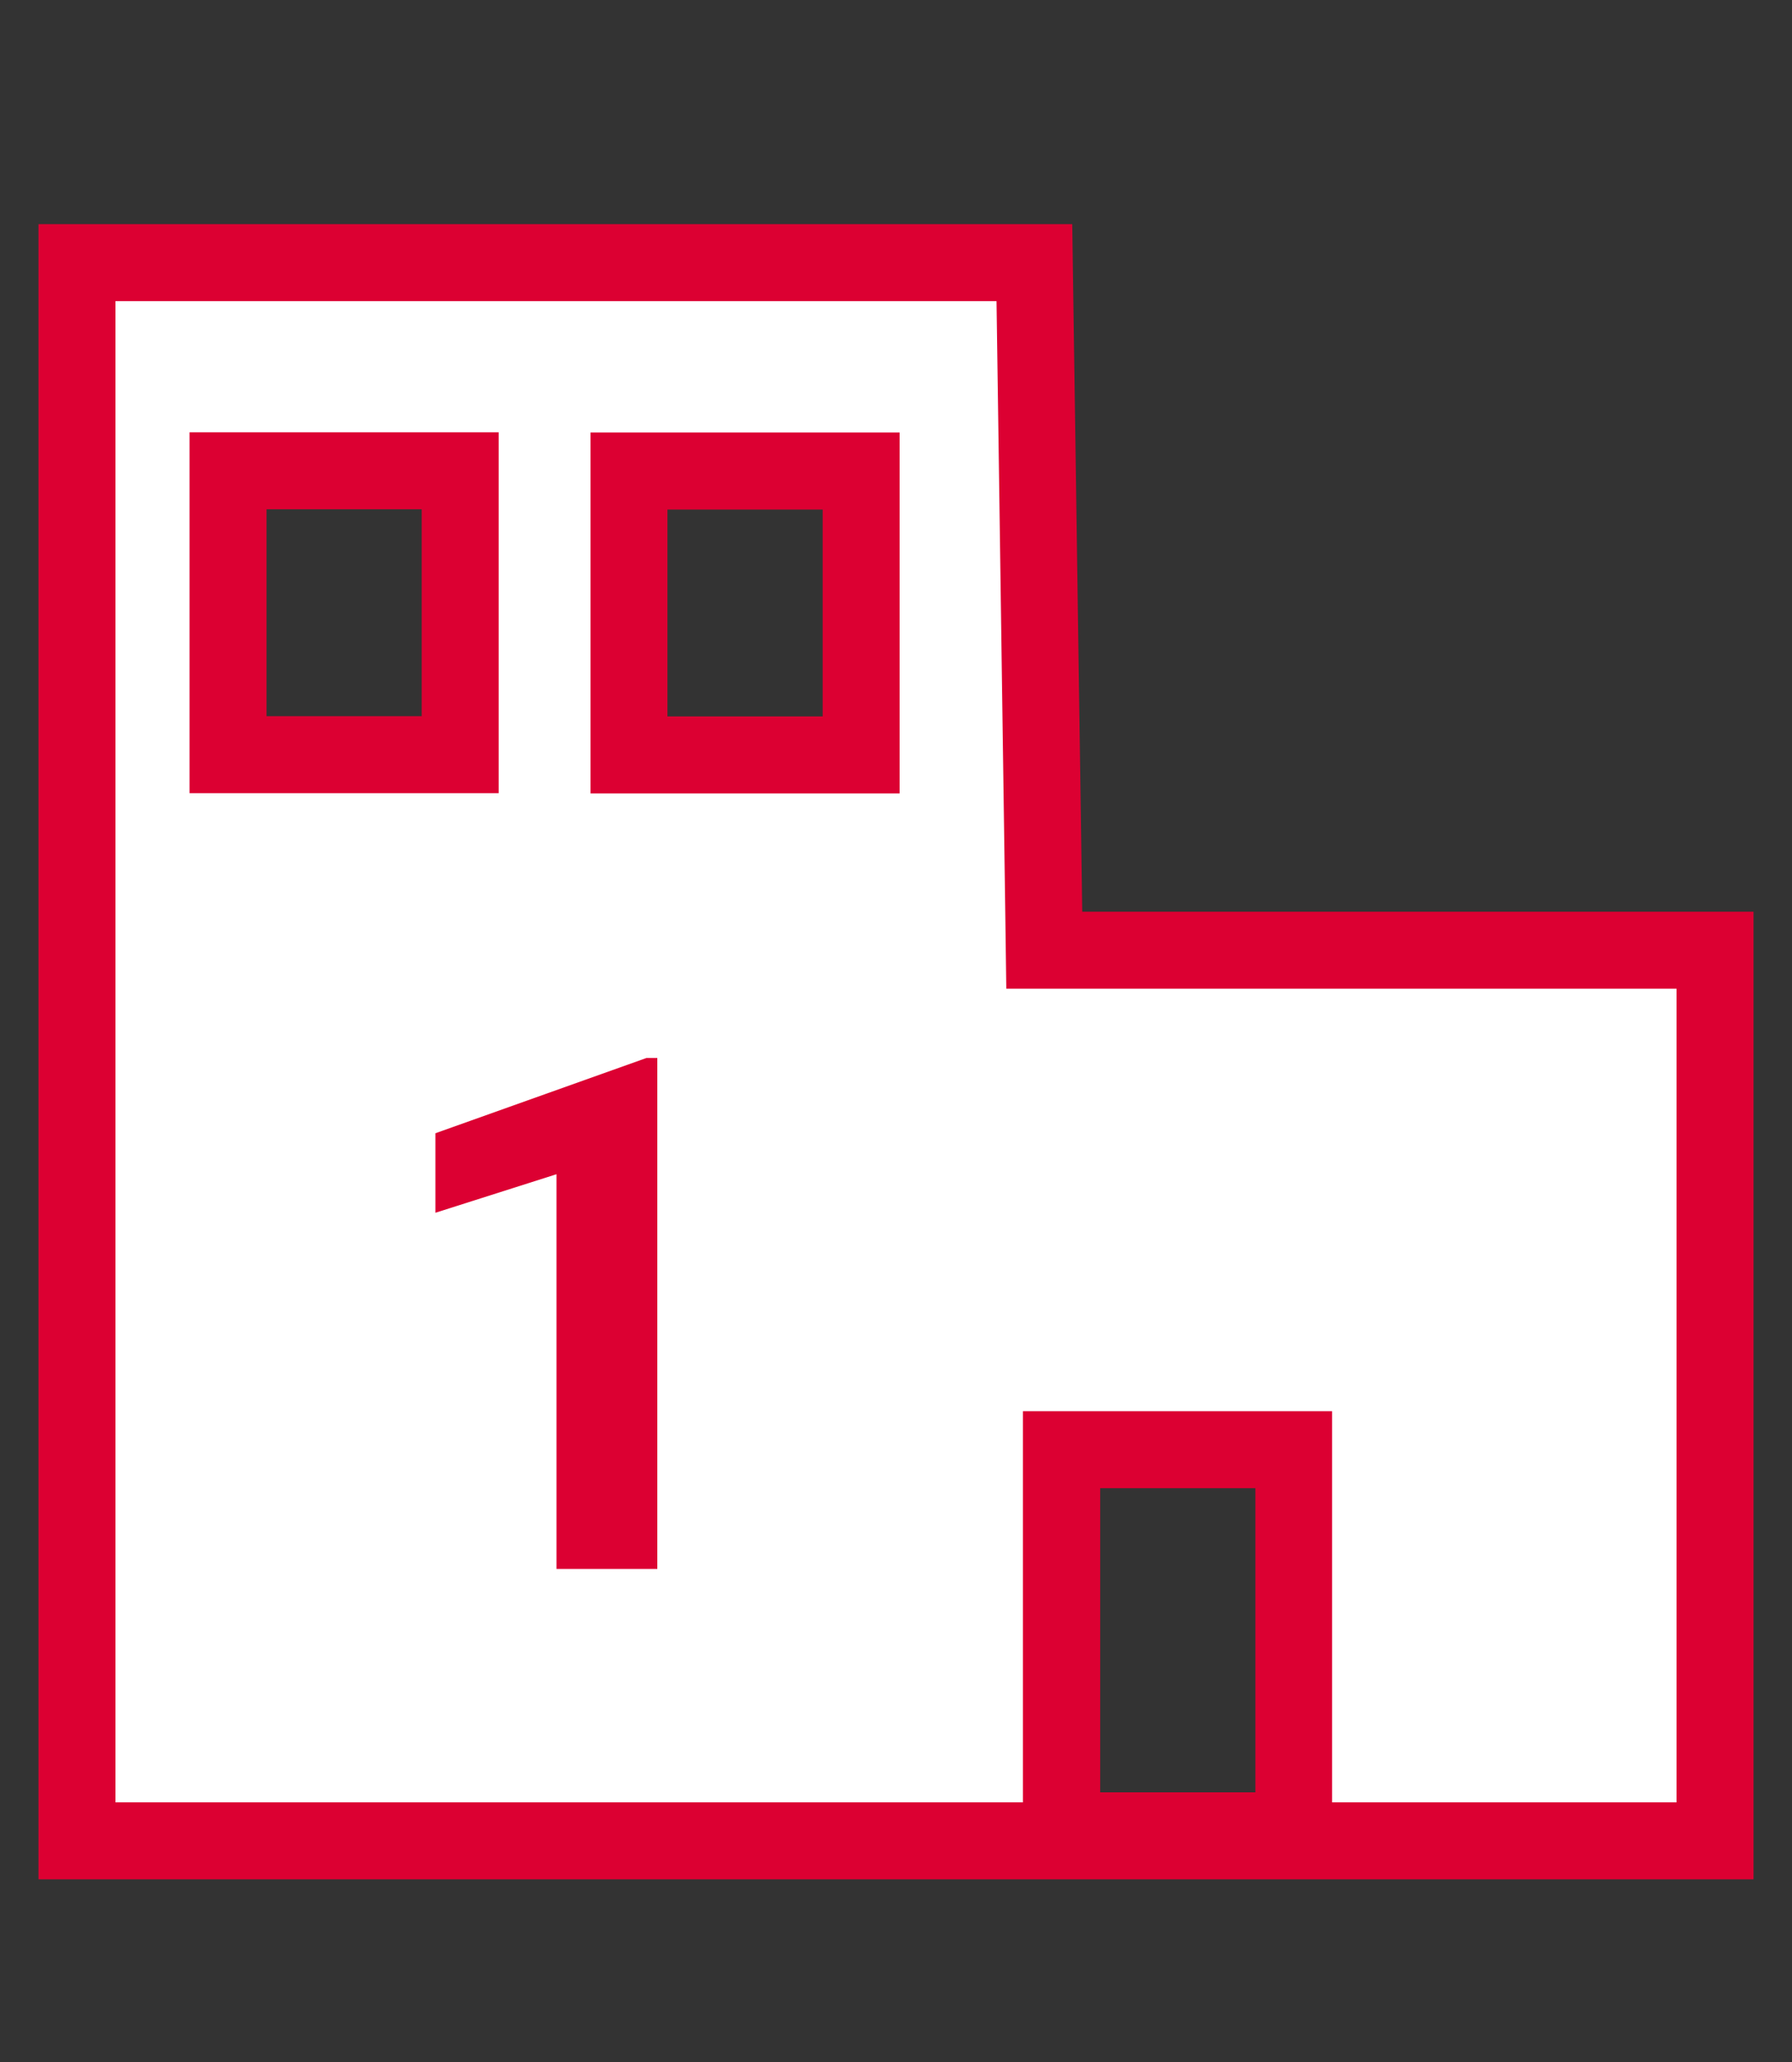 <svg width="40" height="46" viewBox="0 0 40 46" fill="none" xmlns="http://www.w3.org/2000/svg">
<rect x="0" y="0" width="40" height="46" fill="#333333" stroke="none"/>
<path d="M15.563 41.067H1.718V5.859H23.092L23.315 21.199H38.288V41.067H15.563V41.067ZM23.699 40.844H28.881V32.341H23.699V40.844ZM14.04 16.841H19.221V10.509H14.04V16.841ZM5.09 16.836H10.272V10.503H5.09V16.836V16.836Z" fill="white"/>
<path d="M22.244 6.718L22.439 20.362L22.462 22.057H37.423V40.208H29.734V31.482H22.834V40.208H2.577V6.718H22.244ZM4.231 17.694H11.131V9.644H4.231V17.694ZM13.181 17.7H20.08V9.649H13.181V17.7V17.7ZM23.939 5H0.859V41.925H39.141V20.339H24.157L23.934 5H23.939ZM5.949 15.976V11.361H9.413V15.976H5.949ZM14.898 15.982V11.367H18.363V15.982H14.898V15.982ZM24.558 39.984V33.199H28.022V39.984H24.558Z" fill="#DC0032"/>
<path d="M14.672 23.602V35H12.422V26.195L9.719 27.055V25.281L14.43 23.602H14.672Z" fill="#DC0032"/>
</svg>
